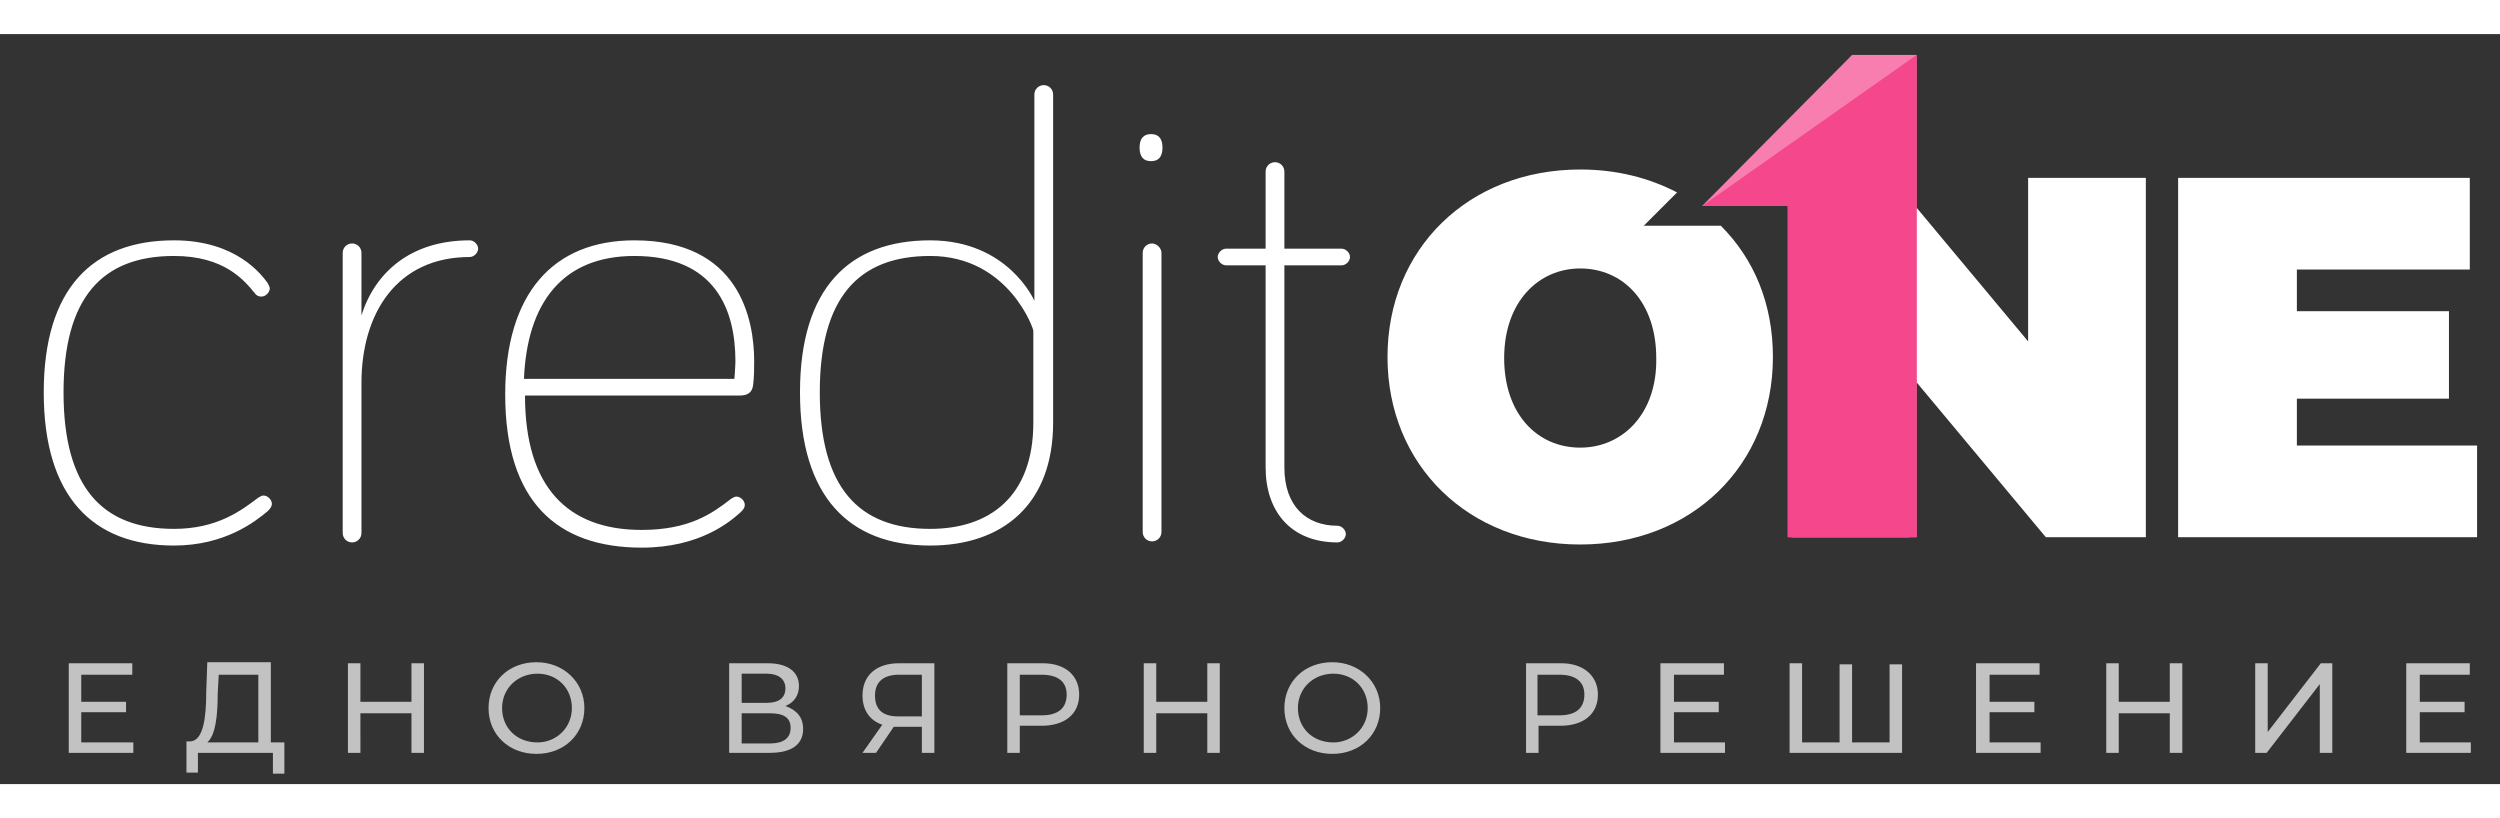 <svg version="1.1" xmlns="http://www.w3.org/2000/svg" width="220" viewBox="0 0 240 72"><rect x="0" y="0" width="240" height="72" fill="#333333" stroke="none"/><path fill="#fff" d="M16.7 19.8c6 0 8.4 3.3 9 4.1.1.2.2.4.2.5 0 .4-.4.8-.8.8-.3 0-.5-.1-.7-.4-1-1.2-2.9-3.5-7.7-3.5-6.9 0-10.6 4-10.6 13.1s3.7 13.1 10.6 13.1c4.2 0 6.5-1.8 8.1-3 .2-.1.3-.2.5-.2.4 0 .8.4.8.8 0 .2-.1.4-.4.7-1.2 1-4.1 3.3-9 3.3-7.8 0-12.5-4.7-12.5-14.7s4.7-14.6 12.5-14.6zm18 1.2v6c1.3-4.1 4.7-7.2 10.4-7.2.4 0 .8.4.8.8s-.4.8-.8.8c-7 0-10.4 5.4-10.4 12.1v14.4c0 .5-.4.9-.9.9s-.9-.4-.9-.9V21c0-.5.4-.9.9-.9s.9.4.9.9zm26.2-1.2c10.1 0 11.5 7.6 11.5 11.6 0 .7 0 1.5-.1 2.3-.1.7-.5 1-1.3 1H50.4c0 8.8 4.1 12.9 11.2 12.9 4.6 0 6.8-1.6 8.6-3 .2-.1.3-.2.5-.2.4 0 .8.4.8.8 0 .3-.2.5-.4.7-1 .9-3.9 3.4-9.5 3.4-8.1 0-13.1-4.4-13.1-14.7 0-9.7 4.6-14.8 12.4-14.8zm0 1.5c-6.9 0-10.3 4.5-10.6 11.8h20.2s.1-1.2.1-1.7c0-4.9-1.9-10.1-9.7-10.1zm38.4 4.3V5.8c0-.5.4-.9.9-.9s.9.4.9.9v31.5c0 7.9-4.9 11.8-11.8 11.8-7.8 0-12.5-4.7-12.5-14.7s4.7-14.6 12.5-14.6c7.5 0 10 5.8 10 5.8zm-10-4.3c-6.9 0-10.6 4-10.6 13.1s3.7 13.1 10.6 13.1c5.7 0 9.9-3.1 9.9-10.2v-8.8c.1 0-2.3-7.2-9.9-7.2zm20.1-10.4c0-.9.4-1.3 1.1-1.3s1.1.4 1.1 1.3-.4 1.3-1.1 1.3-1.1-.4-1.1-1.3zm2.1 10.1v26.8c0 .5-.4.9-.9.9s-.9-.4-.9-.9V21c0-.5.4-.9.9-.9.4 0 .9.4.9.9zm10-7.8c0-.5.4-.9.9-.9s.9.4.9.9v7.4h5.5c.4 0 .8.4.8.8s-.4.8-.8.8h-5.5v19.4c0 3.7 2.1 5.6 5.1 5.6.4 0 .8.4.8.8s-.4.8-.8.8c-4.5 0-6.9-3-6.9-7.2V22.2h-3.8c-.4 0-.8-.4-.8-.8s.4-.8.8-.8h3.8v-7.4z"/><path fill="#fff" d="M206 13.8v34.5h-9.6l-13.1-15.7v15.7H172V13.8h9.6l13.1 15.7V13.8H206zm31.8 25.7v8.8h-28.7V13.8h28v8.8h-16.6v4h14.6V35h-14.6v4.5h17.3zm-80-21.1 3.2-3.2c-2.7-1.4-5.8-2.2-9.3-2.2-10.7 0-18.5 7.6-18.5 18s7.8 18 18.5 18 18.5-7.6 18.5-18c0-5.1-1.8-9.4-5-12.6h-7.4zm-6.1 21.3c-4.1 0-7.3-3.2-7.3-8.6 0-5.4 3.3-8.6 7.3-8.6 4.1 0 7.3 3.2 7.3 8.6.1 5.3-3.2 8.6-7.3 8.6z"/><path fill="#F77EAE" d="m177.8 2-14.4 14.5h8.3v31.8H184V2z"/><path fill="#F4478C" d="M163.4 16.5h8.2v31.8H184V2z"/><path fill="#fff" opacity="0.7" d="M12.8 68v1H6.6v-8.6h6.1v1.1H7.8v2.6h4.3v1H7.8V68h5zm14.5 0v3h-1.1v-2H19v1.9h-1.1v-3h.4c1.2-.1 1.5-2.2 1.5-4.8l.1-2.8H26V68h1.3zm-7.4 0h4.9v-6.5H21l-.1 1.8c0 2.1-.2 4-1 4.7zm20.8-7.6V69h-1.2v-3.8h-4.9V69h-1.2v-8.6h1.2v3.7h4.9v-3.7h1.2zm6.2 4.3c0-2.5 1.9-4.4 4.6-4.4 2.6 0 4.6 1.9 4.6 4.4 0 2.5-1.9 4.4-4.6 4.4-2.6 0-4.6-1.8-4.6-4.4zm8 0c0-1.9-1.4-3.3-3.3-3.3s-3.4 1.4-3.4 3.3 1.4 3.3 3.4 3.3c1.8 0 3.3-1.4 3.3-3.3zm22.2 2c0 1.5-1.1 2.3-3.2 2.3H70v-8.6h3.7c1.9 0 3 .8 3 2.2 0 .9-.5 1.6-1.3 1.9 1.1.4 1.7 1.1 1.7 2.2zm-5.9-2.5h2.4c1.2 0 1.8-.5 1.8-1.4 0-.9-.7-1.4-1.8-1.4h-2.4v2.8zm4.7 2.4c0-1-.7-1.4-2-1.4h-2.7v2.9h2.7c1.3 0 2-.5 2-1.5zm13.8-6.2V69h-1.2v-2.5H85.8L84.1 69h-1.3l1.9-2.7c-1.2-.4-1.9-1.4-1.9-2.8 0-2 1.4-3.1 3.5-3.1h3.4zm-3.5 5.1h2.3v-4h-2.2c-1.5 0-2.3.7-2.3 2s.7 2 2.2 2zm17.4-2.1c0 1.9-1.4 3-3.6 3h-2.1V69h-1.2v-8.6h3.4c2.2 0 3.5 1.2 3.5 3zm-1.2 0c0-1.2-.8-1.9-2.4-1.9h-2.1v3.9h2.1c1.6 0 2.4-.7 2.4-2zm14.7-3V69h-1.2v-3.8H111V69h-1.2v-8.6h1.2v3.7h4.9v-3.7h1.2zm6.2 4.3c0-2.5 1.9-4.4 4.6-4.4 2.6 0 4.6 1.9 4.6 4.4 0 2.5-1.9 4.4-4.6 4.4-2.6 0-4.6-1.8-4.6-4.4zm8 0c0-1.9-1.4-3.3-3.3-3.3s-3.4 1.4-3.4 3.3S126 68 128 68c1.8 0 3.3-1.4 3.3-3.3zm22.1-1.3c0 1.9-1.4 3-3.6 3h-2.1V69h-1.2v-8.6h3.4c2.1 0 3.5 1.2 3.5 3zm-1.3 0c0-1.2-.8-1.9-2.4-1.9h-2.1v3.9h2.1c1.6 0 2.4-.7 2.4-2zm13.5 4.6v1h-6.2v-8.6h6.1v1.1h-4.8v2.6h4.3v1h-4.3V68h4.9zm17-7.6V69h-10.8v-8.6h1.2V68h3.6v-7.5h1.2V68h3.6v-7.5h1.2zm13.3 7.6v1h-6.2v-8.6h6.1v1.1H191v2.6h4.3v1H191V68h4.9zm13.6-7.6V69h-1.2v-3.8h-4.9V69h-1.2v-8.6h1.2v3.7h4.9v-3.7h1.2zm7 0h1.2V67l5.1-6.6h1.1V69h-1.2v-6.6l-5.1 6.6h-1.1v-8.6zm20.7 7.6v1H231v-8.6h6.1v1.1h-4.8v2.6h4.3v1h-4.3V68h4.9z"/></svg>